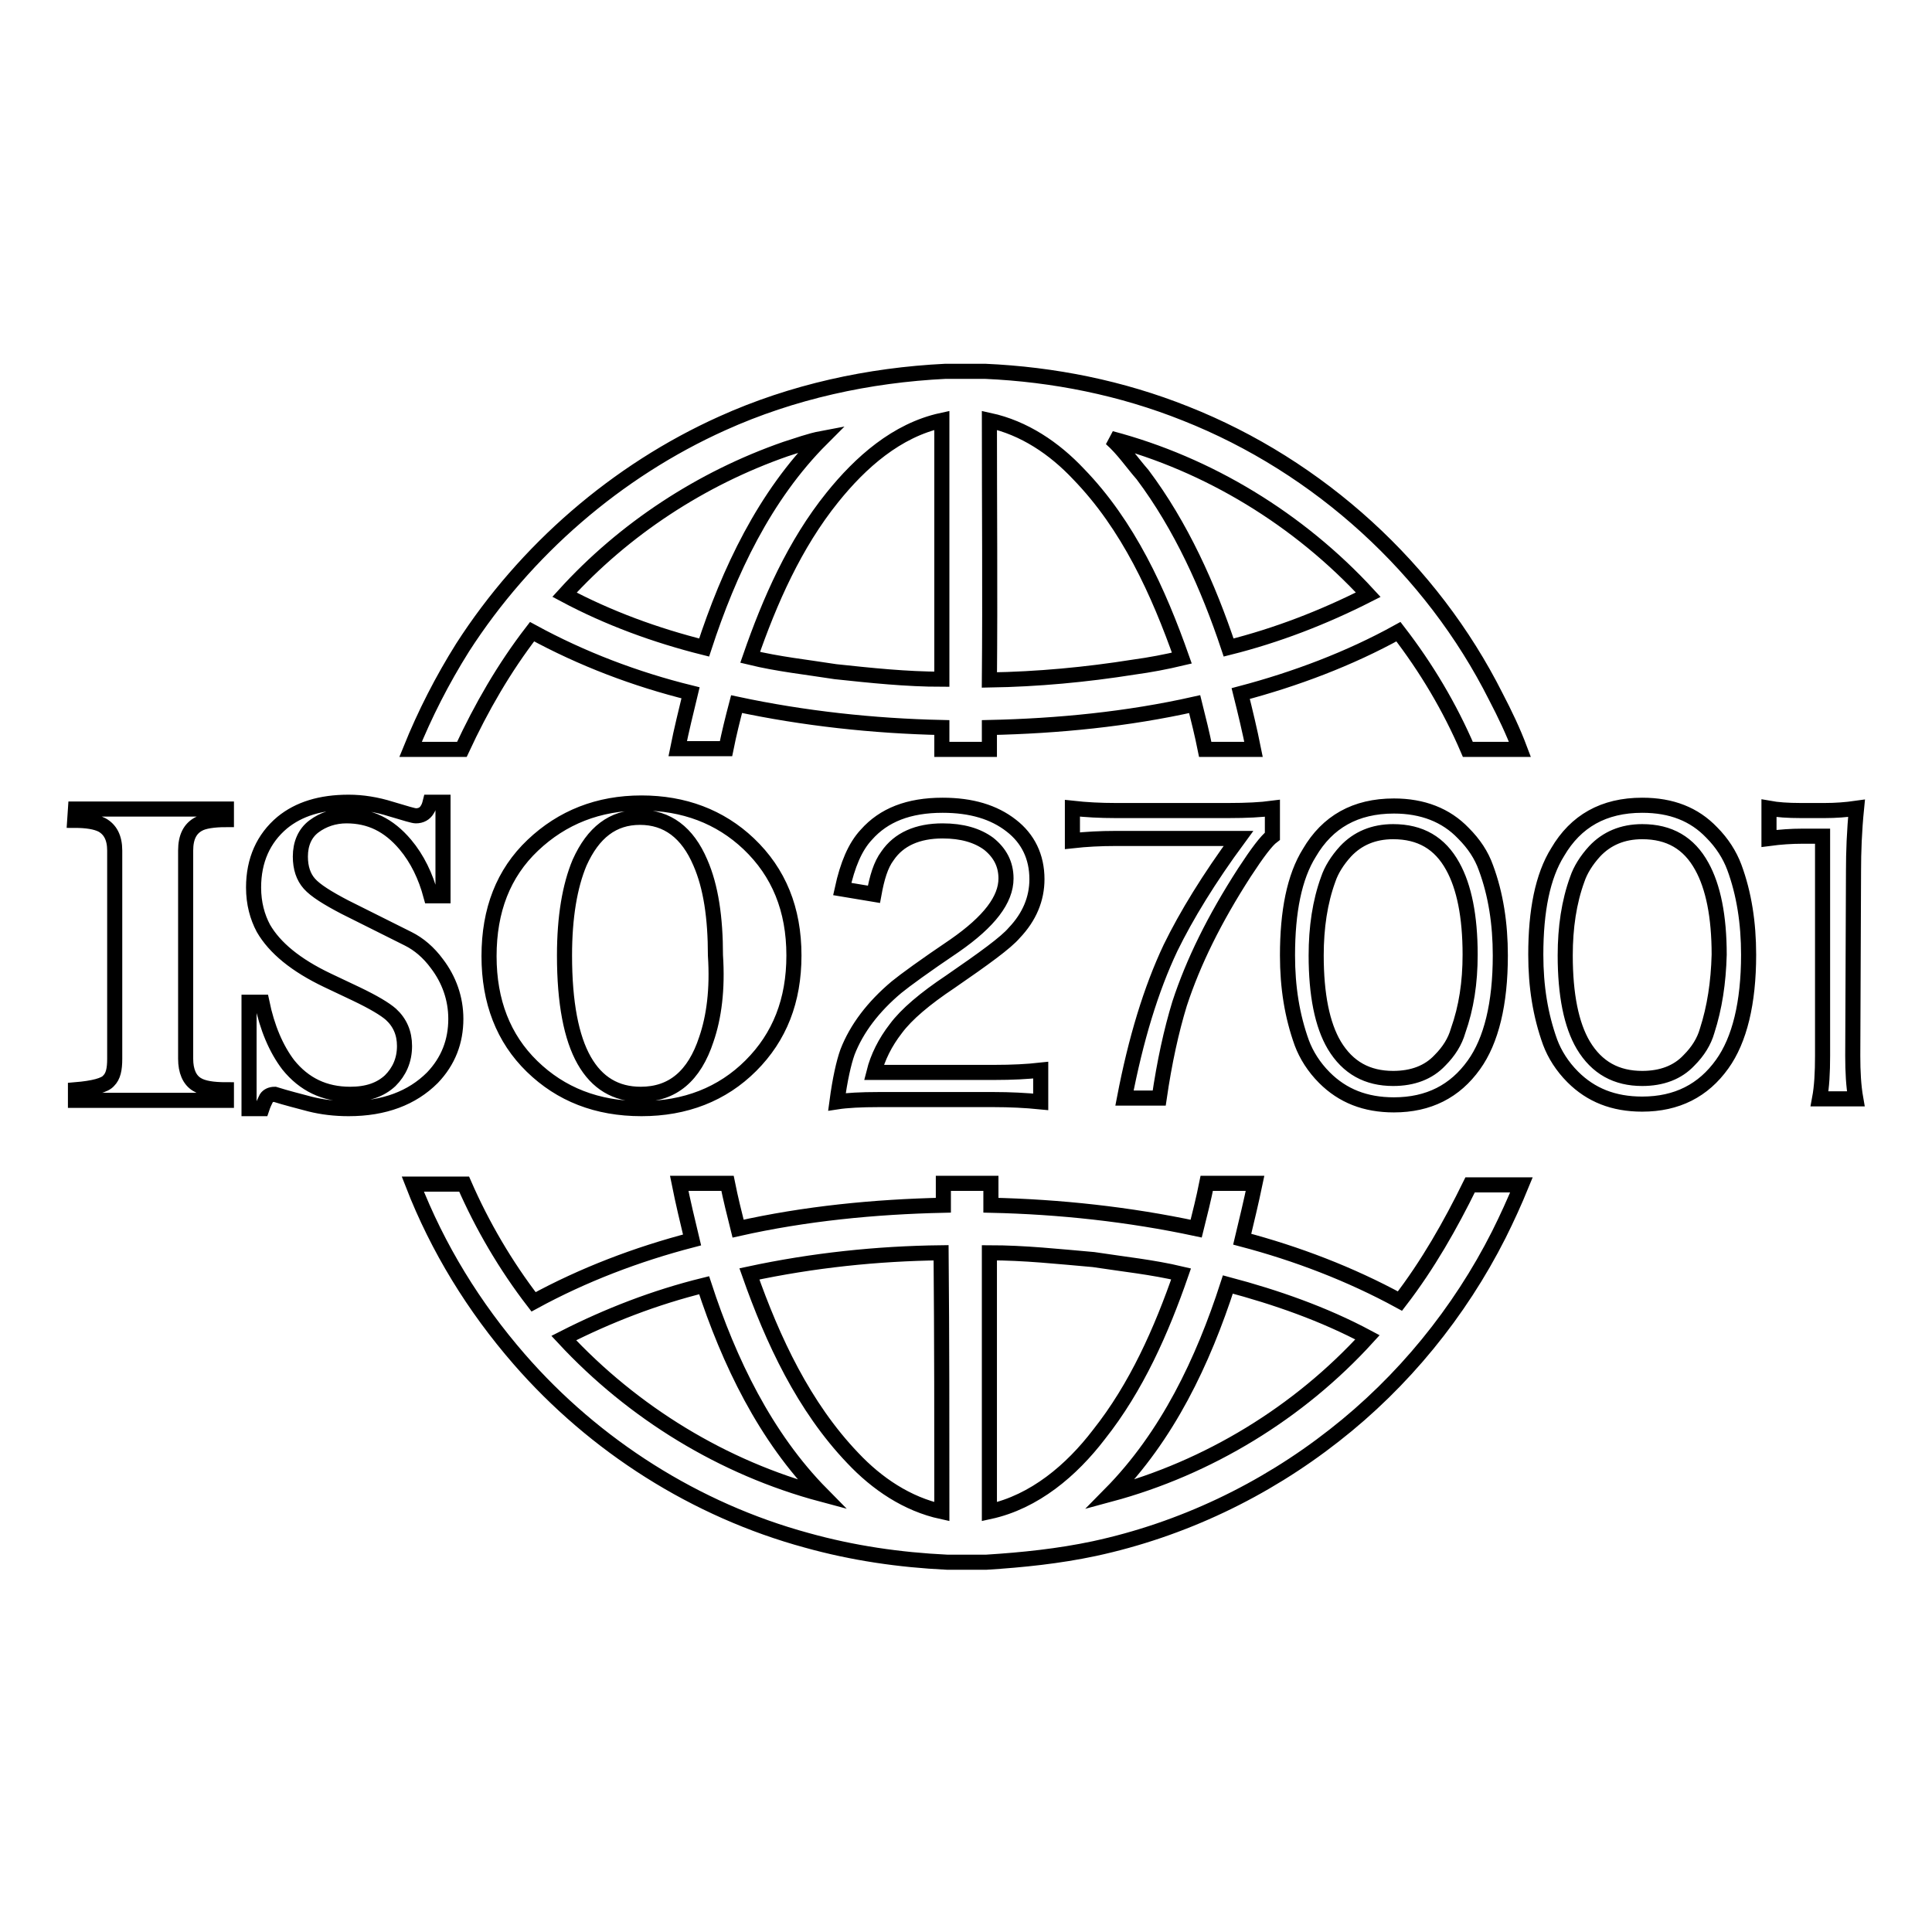 <?xml version="1.0" encoding="utf-8"?>
<!-- Svg Vector Icons : http://www.onlinewebfonts.com/icon -->
<!DOCTYPE svg PUBLIC "-//W3C//DTD SVG 1.1//EN" "http://www.w3.org/Graphics/SVG/1.1/DTD/svg11.dtd">
<svg version="1.1" xmlns="http://www.w3.org/2000/svg" xmlns:xlink="http://www.w3.org/1999/xlink" x="0px" y="0px" viewBox="0 0 256 256" enable-background="new 0 0 256 256" xml:space="preserve">
<g> <path stroke-width="2" fill-opacity="0" stroke="#000000"  d="M245.5,139.9c0,2.1,0.1,4,0.4,5.7h-4.8c0.3-1.6,0.4-3.5,0.4-5.7v-29.1h-2.7c-1.4,0-2.9,0.1-4.4,0.3v-4 c1.1,0.2,2.5,0.3,4.2,0.3h3.2c1.4,0,2.8-0.1,4.2-0.3c-0.3,3-0.4,5.8-0.4,8.3L245.5,139.9L245.5,139.9z M226.8,110.3 c-2.3-2.4-5.3-3.6-9.2-3.6c-5.1,0-8.8,2.1-11.2,6.2c-2,3.2-2.9,7.8-2.9,13.6c0,4.2,0.6,8,1.9,11.6c0.6,1.6,1.6,3.2,3,4.6 c2.4,2.4,5.4,3.6,9.2,3.6c4.6,0,8.1-1.8,10.6-5.3c2.3-3.2,3.5-8.1,3.5-14.5c0-4.2-0.6-8.1-1.9-11.6 C229.2,113.3,228.2,111.7,226.8,110.3z M226.2,136.6c-0.4,1.4-1.2,2.7-2.4,3.9c-1.5,1.6-3.6,2.4-6.2,2.4c-3.4,0-6-1.4-7.8-4.4 c-1.6-2.7-2.4-6.7-2.4-11.9c0-3.7,0.5-7.1,1.6-10.1c0.4-1.2,1.2-2.5,2.3-3.7c1.6-1.7,3.7-2.6,6.3-2.6c3.6,0,6.2,1.5,7.9,4.6 c1.5,2.7,2.3,6.6,2.3,11.7C227.7,130.2,227.2,133.5,226.2,136.6L226.2,136.6z M184.7,106.8c-5.1,0-8.8,2.1-11.2,6.2 c-2,3.2-2.9,7.8-2.9,13.6c0,4.2,0.6,8,1.9,11.6c0.6,1.6,1.6,3.2,3,4.6c2.4,2.4,5.4,3.6,9.2,3.6c4.6,0,8.1-1.8,10.6-5.3 c2.3-3.2,3.5-8.1,3.5-14.5c0-4.2-0.6-8.1-1.9-11.6c-0.6-1.7-1.6-3.2-3-4.6C191.6,108,188.5,106.8,184.7,106.8L184.7,106.8z  M193.2,136.6c-0.4,1.4-1.2,2.7-2.4,3.9c-1.5,1.6-3.6,2.4-6.2,2.4c-3.4,0-6-1.4-7.8-4.4c-1.6-2.7-2.4-6.7-2.4-11.9 c0-3.7,0.5-7.1,1.6-10.1c0.4-1.2,1.2-2.5,2.3-3.7c1.6-1.7,3.7-2.6,6.3-2.6c3.6,0,6.2,1.5,7.9,4.6c1.5,2.7,2.3,6.6,2.3,11.7 C194.8,130.2,194.3,133.5,193.2,136.6L193.2,136.6z M46.2,146.9c-1.8,0-3.5-0.2-5.1-0.6c-1.5-0.4-3.1-0.8-4.7-1.3 c-0.5,0-0.9,0.2-1.1,0.5c-0.2,0.4-0.4,0.8-0.6,1.4H33v-14.1h1.7c0.7,3.4,1.9,6.2,3.5,8.3c2.1,2.6,4.8,3.9,8.2,3.9 c2.3,0,4-0.6,5.3-1.8c1.2-1.2,1.9-2.7,1.9-4.6c0-1.7-0.6-3.1-1.8-4.2c-0.8-0.7-2.3-1.6-4.6-2.7l-3.8-1.8c-4.2-2-7-4.3-8.5-6.9 c-0.8-1.5-1.3-3.3-1.3-5.4c0-3.6,1.3-6.5,3.8-8.6c2.2-1.8,5.1-2.7,8.8-2.7c1.8,0,3.7,0.3,5.6,0.9c2,0.6,3,0.9,3.3,0.9 c0.7,0,1.2-0.3,1.5-0.8c0.2-0.3,0.3-0.6,0.4-1h1.7v12.4h-1.6c-0.7-2.6-1.8-4.9-3.4-6.8c-2.2-2.6-4.7-3.8-7.8-3.8 c-1.6,0-3.1,0.5-4.3,1.4c-1.2,0.9-1.8,2.3-1.8,4c0,1.5,0.4,2.7,1.2,3.6c0.8,0.9,2.4,1.9,4.7,3.1l8.4,4.2c1.4,0.7,2.7,1.8,3.8,3.3 c1.6,2.1,2.5,4.6,2.5,7.3c0,3-1,5.6-3.1,7.8C54.6,145.5,50.9,146.9,46.2,146.9z M85,106.4c-5.7,0-10.5,1.9-14.4,5.6 c-3.9,3.7-5.8,8.6-5.8,14.7c0,6,1.9,10.9,5.7,14.6c3.8,3.7,8.6,5.6,14.5,5.6c5.8,0,10.7-1.9,14.5-5.7c3.8-3.8,5.7-8.6,5.7-14.6 c0-6.1-2-11-6-14.8C95.4,108.2,90.6,106.4,85,106.4L85,106.4z M93.6,137.7c-1.6,4.9-4.5,7.3-8.7,7.3c-3.3,0-5.8-1.5-7.5-4.5 c-1.7-3-2.6-7.6-2.6-13.9c0-5.1,0.7-9.2,2-12.3c1.8-4,4.4-6,8-6c3.6,0,6.3,2,8,6c1.4,3.2,2,7.3,2,12.3 C95.1,131.1,94.6,134.8,93.6,137.7z M133.3,116.4c0-1.9-0.8-3.4-2.3-4.6c-1.5-1.1-3.5-1.7-6.1-1.7c-3.3,0-5.8,1.1-7.3,3.3 c-0.9,1.2-1.4,2.9-1.8,5.1l-4.2-0.7c0.7-3.2,1.7-5.6,3.2-7.2c2.3-2.6,5.6-3.9,10.1-3.9c3.8,0,6.8,0.9,9.1,2.7 c2.2,1.7,3.4,4.1,3.4,7.1c0,2.6-1,5-3,7.1c-1.1,1.3-4,3.4-8.5,6.5c-3.3,2.2-5.8,4.3-7.2,6.2c-1.4,1.8-2.4,3.8-2.9,5.8h16 c2.3,0,4.3-0.1,6.1-0.3v4.2c-2-0.2-4.1-0.3-6.2-0.3h-15.3c-2.3,0-4.2,0.1-5.5,0.3c0.4-3,0.9-5.2,1.4-6.6c1.2-3.1,3.4-6,6.5-8.6 c1.1-0.9,3.7-2.8,7.7-5.5C131.1,122.1,133.3,119.2,133.3,116.4z M70.5,83.7c6.6,3.6,13.7,6.3,21,8.1c-0.6,2.5-1.2,4.9-1.7,7.4h6.4 c0.4-2,0.9-4,1.4-5.9c8.9,1.9,18.1,2.9,27.2,3.1v2.9h6.3v-2.9c9.1-0.2,18.3-1.1,27.2-3.1c0.5,2,1,4,1.4,6h6.4 c-0.5-2.5-1.1-5-1.7-7.4c7.2-1.9,14.4-4.6,20.9-8.2c3.7,4.8,6.8,10,9.2,15.6h6.9c-0.9-2.4-2-4.7-3.2-7 c-8.5-16.9-23.4-30.5-41.1-37.5c-8.5-3.4-17.5-5.2-26.6-5.6h-5.2c-10.2,0.5-20.3,2.7-29.6,6.9c-14,6.3-26.1,16.8-34.4,29.7 c-2.7,4.3-5,8.8-6.9,13.5h6.8C63.8,93.7,66.8,88.5,70.5,83.7z M181.3,78.8c-5.9,3-12.1,5.4-18.5,7c-2.7-8.1-6.3-16.1-11.4-22.9 c-1.4-1.6-2.6-3.4-4.2-4.8C160.1,61.5,172.1,68.8,181.3,78.8z M131.1,55.7c4.6,1,8.6,3.7,11.8,7.1c6.6,6.8,10.6,15.6,13.7,24.4 c-2.1,0.5-4.2,0.9-6.4,1.2c-6.3,1-12.7,1.6-19.1,1.7C131.2,78.6,131.1,67.2,131.1,55.7L131.1,55.7z M124.8,55.7v34.3 c-4.7,0-9.4-0.5-14.1-1c-3.8-0.6-7.6-1-11.3-1.9c2.6-7.5,5.9-15,10.9-21.2C114,61.3,118.8,57,124.8,55.7z M104.1,59.5 c1.6-0.5,3.2-1.1,4.8-1.4c-7.6,7.6-12.3,17.6-15.6,27.7c-6.4-1.6-12.7-3.9-18.5-7C82.7,70.1,92.9,63.4,104.1,59.5z M10,107.2h20 v1.4c-1.7,0-3,0.2-3.7,0.6c-1.1,0.6-1.7,1.7-1.7,3.5v27.6c0,1.6,0.5,2.8,1.5,3.4c0.8,0.5,2.1,0.7,3.9,0.7v1.4H10v-1.4 c2.4-0.2,3.9-0.6,4.4-1.2c0.6-0.6,0.8-1.5,0.8-2.9v-27.6c0-1.7-0.6-2.8-1.7-3.4c-0.8-0.4-2-0.6-3.6-0.6L10,107.2L10,107.2z  M155.1,125.6c2.1-4.3,5.1-9.2,9-14.5h-16.3c-2,0-3.9,0.1-5.7,0.3v-4.3c1.8,0.2,3.7,0.3,5.7,0.3h15c2.4,0,4.3-0.1,5.8-0.3v3.7 c-0.8,0.6-2,2.2-3.7,4.8c-4,6.2-6.8,11.9-8.6,17.4c-1.1,3.6-2,7.7-2.7,12.5H149C150.5,137.7,152.5,131.1,155.1,125.6L155.1,125.6z  M185.5,172.4c-6.6-3.6-13.7-6.3-20.9-8.2c0.6-2.5,1.2-5,1.7-7.4h-6.4c-0.4,2-0.9,4-1.4,6c-8.9-1.9-18.1-2.9-27.2-3.1v-2.9h-6.3 v2.9c-9.1,0.2-18.3,1.1-27.2,3.1c-0.5-2-1-4-1.4-6h-6.4c0.5,2.5,1.1,5,1.7,7.5c-7.3,1.9-14.4,4.6-21,8.2 c-3.7-4.8-6.8-10.1-9.2-15.6h-6.8c3.3,8.5,8.1,16.3,14.1,23.2c10,11.5,23.4,20,38.1,24c6.1,1.7,12.3,2.6,18.6,2.9h5.2 c4.8-0.3,9.6-0.8,14.3-1.8c11.6-2.5,22.5-7.7,31.8-15c9.1-7.1,16.6-16.3,21.8-26.6c1.1-2.2,2.1-4.4,3-6.6h-6.8 C192.2,162.3,189.2,167.6,185.5,172.4L185.5,172.4z M74.7,177.3c5.9-3,12.1-5.4,18.6-7c3.3,10.1,8.1,20.1,15.6,27.7 C95.8,194.5,83.9,187.2,74.7,177.3L74.7,177.3z M124.8,200.3c-4.6-1-8.6-3.7-11.8-7.1c-6.5-6.8-10.6-15.6-13.7-24.4 c8.4-1.8,16.9-2.7,25.4-2.8C124.8,177.4,124.8,188.9,124.8,200.3L124.8,200.3z M131.1,200.3V166c4.6,0,9.2,0.5,13.8,0.9 c3.9,0.6,7.8,1,11.6,1.9c-2.6,7.5-5.9,15-10.9,21.3C142,194.8,137.1,199,131.1,200.3L131.1,200.3z M147.1,198 c7.6-7.7,12.3-17.6,15.6-27.8c6.4,1.7,12.7,3.9,18.5,7C172.1,187.2,160.1,194.5,147.1,198z"/></g>
</svg>